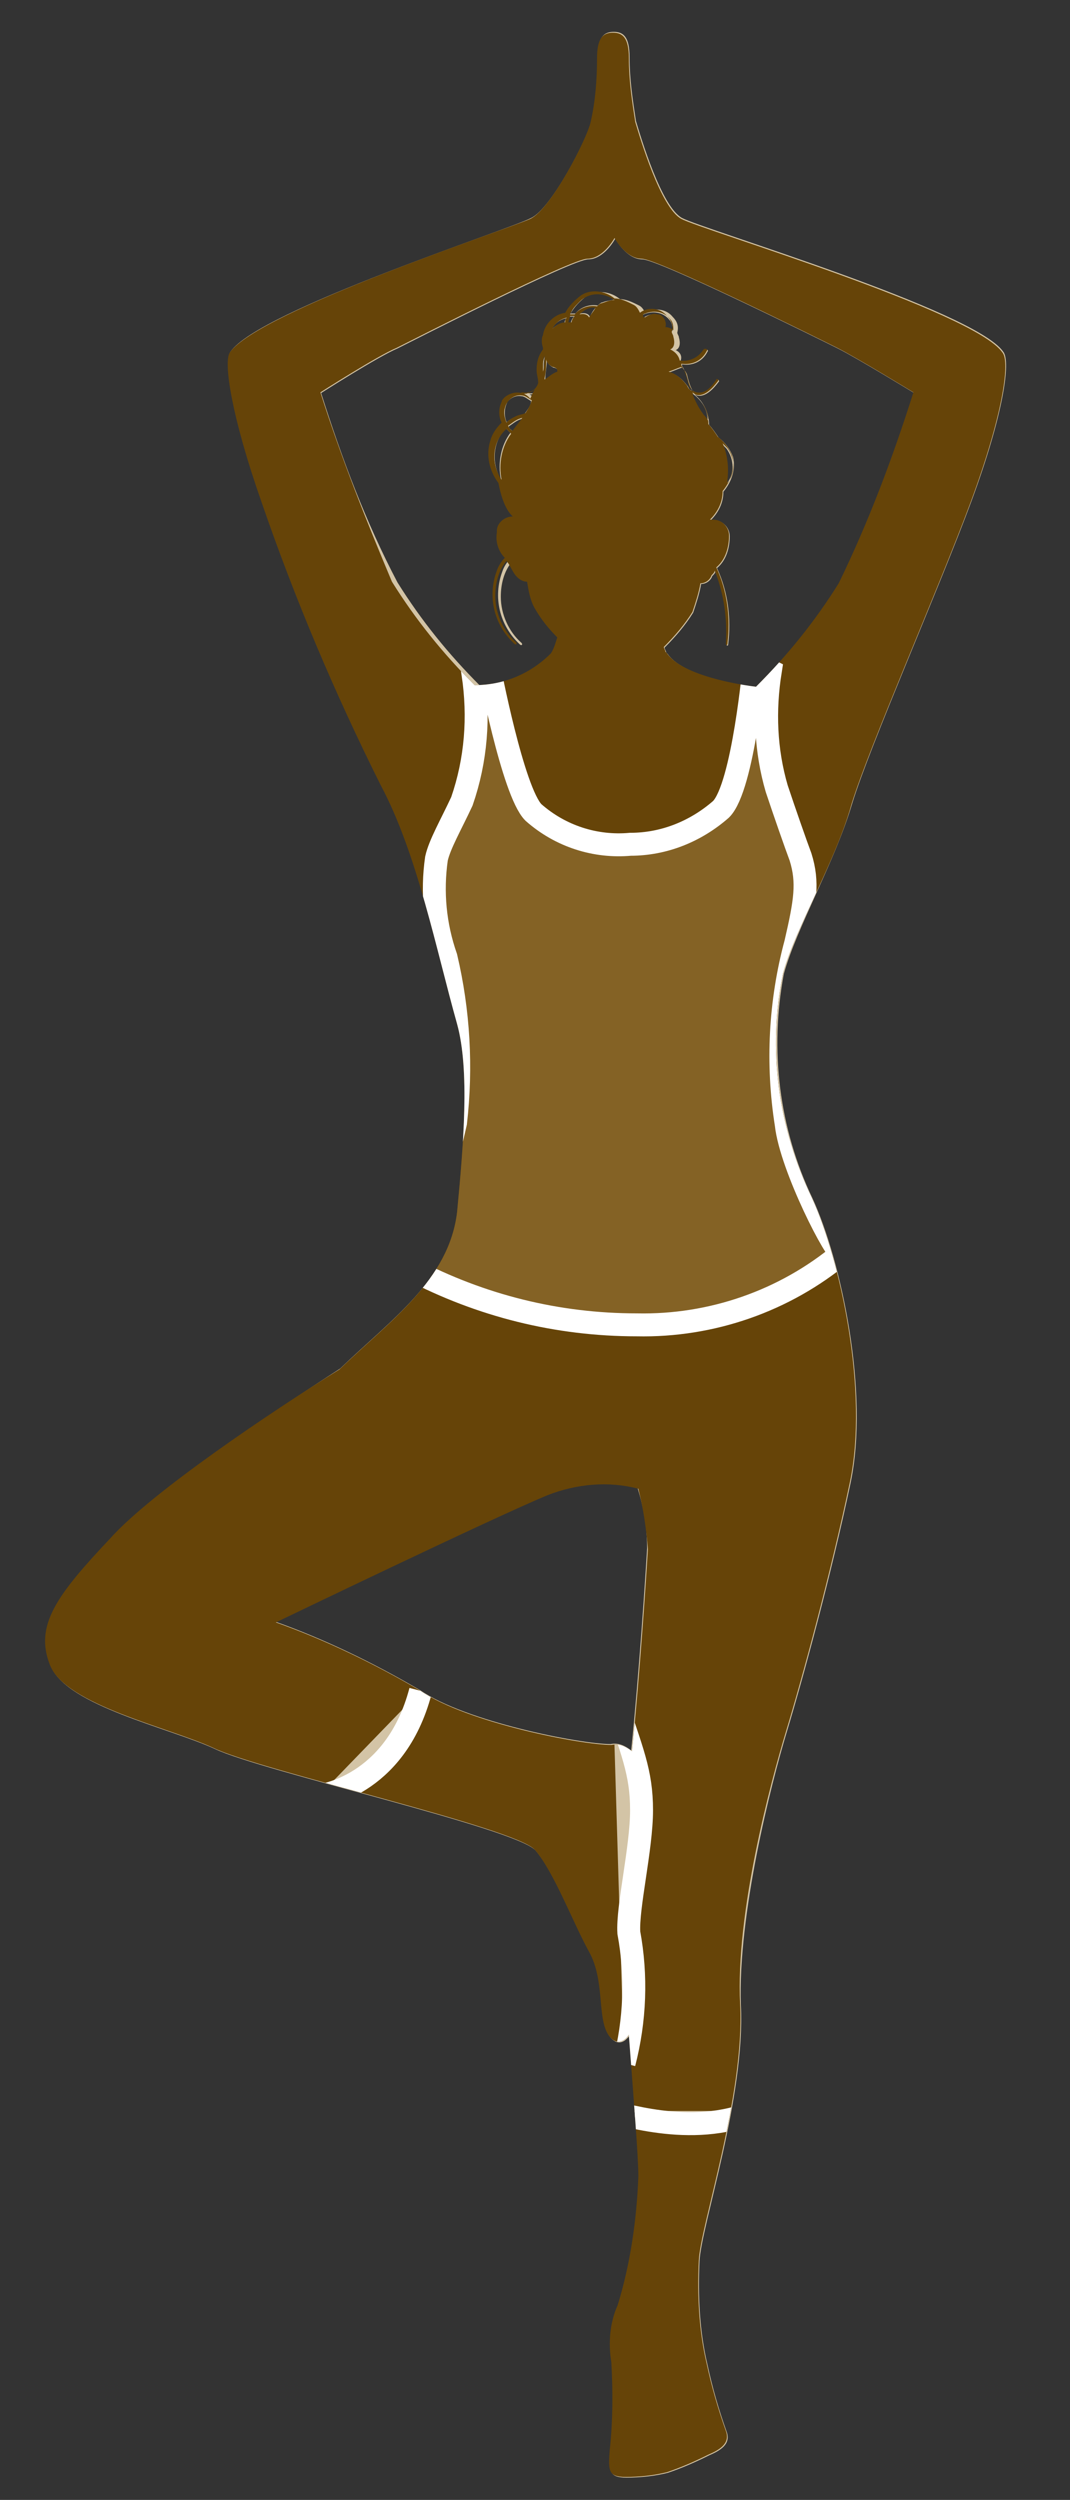 <?xml version="1.0" encoding="utf-8"?>
<!-- Generator: Adobe Illustrator 25.0.1, SVG Export Plug-In . SVG Version: 6.00 Build 0)  -->
<svg version="1.1" id="Livello_1" xmlns="http://www.w3.org/2000/svg" xmlns:xlink="http://www.w3.org/1999/xlink" x="0px" y="0px"
	 viewBox="0 0 67.3 157.1" style="enable-background:new 0 0 67.3 157.1;" xml:space="preserve">
<rect x="0" y="0" width="67.3" height="157.1" fill="#333333" stroke="none"/>
<style type="text/css">
	.st0{clip-path:url(#SVGID_2_);}
	.st1{clip-path:url(#SVGID_4_);}
	.st2{fill:#D3C4A6;}
	.st3{clip-path:url(#SVGID_6_);}
	.st4{clip-path:url(#SVGID_8_);}
	.st5{fill:#664408;}
	.st6{fill:none;stroke:#FFFFFF;stroke-width:1.442;stroke-miterlimit:10;}
	.st7{fill:#846225;}
</style>
<g>
	<defs>
		<rect id="SVGID_1_" x="-3.6" y="-9.4" width="112" height="175.9"/>
	</defs>
	<clipPath id="SVGID_2_">
		<use xlink:href="#SVGID_1_"  style="overflow:visible;"/>
	</clipPath>
	<g id="Group_344_1_" class="st0">
		<g id="Group_343_1_">
			<g id="Group_342_1_">
				<g>
					<defs>
						<rect id="SVGID_3_" x="-3.6" y="-9.4" width="112" height="175.9"/>
					</defs>
					<clipPath id="SVGID_4_">
						<use xlink:href="#SVGID_3_"  style="overflow:visible;"/>
					</clipPath>
					<g id="Group_341_1_" class="st1">
						<path id="Path_864_1_" class="st2" d="M53.6,50.5c1.1-3.6,5.5-13.6,7.5-19s2.5-8.8,2-9.4c-1.8-2.6-18.9-7.7-20.2-8.4
							s-2.6-5.1-2.9-6.1c-0.2-1.3-0.4-2.6-0.4-4c0-1.3-0.4-1.6-1-1.6s-1,0.3-1,1.6c0,1.3-0.1,2.7-0.4,4c-0.2,1-2.5,5.5-3.8,6.1
							c-1.3,0.7-17.1,5.8-18.9,8.4c-0.4,0.6,0.1,4,2,9.4c2.1,6.1,4.6,12,7.5,17.8c2.3,4.3,3.5,10.4,4.8,15c0.8,2.9,0.4,7.6,0,11.8
							c-0.5,4.3-4.3,6.9-7.4,9.9C17.2,88.7,9.6,93.8,7,96.7c-3.4,3.6-4.8,5.5-3.8,8c1,2.5,7.5,3.9,10.3,5.2c2.9,1.4,19,5,20.2,6.4
							c1.2,1.4,2.4,4.6,3.4,6.4c1,1.8,0.5,4.1,1.2,5.2c0.4,0.6,0.9,0.6,1.3,0c0.3,4,0.6,7.7,0.6,8.9c-0.1,2.7-0.5,5.5-1.3,8.1
							c-0.5,1.1-0.6,2.4-0.4,3.6c0.1,1.8,0.1,3.7-0.1,5.5c-0.1,1.3-0.1,1.7,1,1.7c0.9,0,1.8-0.1,2.6-0.3c0.9-0.3,1.8-0.7,2.6-1.1
							c0.7-0.3,1.4-0.7,1.1-1.5c-0.5-1.4-0.9-2.8-1.2-4.2c-0.5-2.1-0.6-4.3-0.5-6.5c0.1-2.2,2.9-10.4,2.6-16.1
							c-0.2-5.7,1.9-13.9,2.9-17.2c1-3.3,2.8-9.9,4-15.6s-0.6-14-2.4-17.9c-2.1-4.4-2.7-9.3-1.8-14.1C50.1,58.3,52.5,54.2,53.6,50.5
							 M34.2,23c0-0.2,0-0.4,0.1-0.6c0,0.3,0,0.7-0.1,1C34.2,23.2,34.2,23.1,34.2,23 M42.1,20.1c0.2,0.2,0.2,0.5,0.2,0.7
							c-0.1-0.1-0.3-0.2-0.5-0.2c0.1-0.3-0.1-0.7-0.4-0.8c0,0,0,0-0.1,0c-0.3-0.1-0.6,0-0.9,0.2c0,0,0-0.1,0-0.2
							C41,19.5,41.7,19.6,42.1,20.1 M32,26.8c0.3-0.2,0.5-0.4,0.9-0.5c-0.2,0.3-0.4,0.5-0.6,0.8C32.1,27,32,26.9,32,26.8 M37.1,19.9
							c0,0-0.1-0.3-0.6-0.2l0,0c0.3-0.3,0.7-0.5,1-0.4C37.3,19.5,37.2,19.7,37.1,19.9 M45.4,27.9c0.1,0.1,0.2,0.2,0.3,0.3
							c0.5,0.7,0.5,1.6,0,2.2c0-0.1,0-0.2,0-0.2C45.8,29.4,45.7,28.6,45.4,27.9 M44.2,26c-0.3-0.4-0.5-0.8-0.7-1.3
							c0.6,0.4,1,1,1,1.7C44.4,26.3,44.3,26.2,44.2,26 M43.4,24.5c-0.1-0.1-0.1-0.2-0.2-0.3c-0.3-0.4-0.7-0.7-1.1-0.8v0
							c0.3-0.1,0.5-0.2,0.8-0.3c0.1,0.1,0.2,0.2,0.3,0.4c0.1,0.4,0.2,0.8,0.4,1.1c0,0,0,0,0.1,0.1C43.5,24.6,43.5,24.5,43.4,24.5
							 M37.9,19c-0.1,0-0.2,0.1-0.3,0.2c-0.5-0.1-1.1,0.1-1.4,0.5c-0.1,0-0.2,0-0.3,0c0.1-0.3,0.3-0.5,0.6-0.8
							c0.6-0.6,1.5-0.6,2.2-0.1C38.4,18.9,38.1,18.9,37.9,19 M36.1,19.9L36.1,19.9c-0.1,0.1-0.2,0.3-0.2,0.4c-0.1,0-0.1,0-0.2,0
							c0-0.1,0.1-0.3,0.1-0.4C35.9,19.9,36,19.9,36.1,19.9 M35.5,20.3c-0.3,0-0.6,0.2-0.8,0.4c0.2-0.4,0.5-0.6,0.9-0.7
							C35.6,20,35.5,20.2,35.5,20.3 M34.4,22.6c0,0.2,0.2,0.4,0.4,0.5c0.1,0,0.3,0.1,0.3,0.2c0,0,0,0.1,0,0.1
							c-0.3,0.1-0.5,0.3-0.8,0.5c0,0,0-0.1,0-0.1c0,0,0,0,0,0C34.3,23.4,34.4,23,34.4,22.6 M33,26c-0.2,0.1-0.4,0.1-0.6,0.2
							c-0.2,0.1-0.4,0.2-0.6,0.4c-0.1-0.3-0.2-0.6-0.1-0.9c0.1-0.5,0.6-0.9,1.1-0.8c0.2,0,0.4,0.2,0.6,0.3
							C33.4,25.5,33.2,25.7,33,26 M31.8,26.9c0.1,0.1,0.2,0.2,0.3,0.3c-0.6,0.8-0.8,1.9-0.6,2.9C30.9,29.1,31,27.8,31.8,26.9
							L31.8,26.9 M20.2,24.7c0,0,3.6-2.3,4.8-2.8c1.2-0.6,11-5.6,12-5.6c1,0,1.7-1.3,1.7-1.3s0.7,1.3,1.7,1.3c1,0,11.1,5,12.3,5.6
							c1.2,0.6,4.8,2.8,4.8,2.8c-1.3,4.1-2.8,8.1-4.7,12c-1.5,2.4-3.2,4.5-5.2,6.5c0,0-4.5-0.5-5.6-2.1c0,0-0.1-0.1-0.1-0.1
							c0-0.1-0.1-0.2-0.1-0.3c0.7-0.7,1.3-1.4,1.8-2.2c0.2-0.6,0.4-1.2,0.5-1.8c0.3,0,0.6-0.2,0.7-0.5c0.1-0.1,0.2-0.2,0.2-0.3
							c0.6,1.5,0.8,3.1,0.7,4.6c0,0.1,0.1,0.1,0.1,0c0.2-1.6,0-3.3-0.7-4.8c0.6-0.5,0.8-1.3,0.8-2c0-0.5-0.4-1-1-1
							c-0.1,0-0.1,0-0.2,0c0.5-0.5,0.8-1.1,0.8-1.8c0.5-0.6,0.8-1.4,0.6-2.2c-0.2-0.5-0.5-0.9-0.9-1.2c-0.2-0.3-0.4-0.6-0.6-0.8
							c0-0.7-0.3-1.4-0.9-1.9c0.6,0.3,1.2-0.4,1.5-0.8c0.1-0.1-0.1-0.2-0.1-0.1c-0.2,0.3-0.5,0.7-0.9,0.8c-0.6,0.1-0.8-0.3-0.9-0.7
							c-0.1-0.4-0.2-0.7-0.4-1c0,0,0,0,0-0.1c0.7,0.1,1.3-0.2,1.6-0.8c0.1-0.1-0.1-0.2-0.2-0.1c-0.3,0.5-0.9,0.8-1.5,0.7
							C43,22.2,42.5,22,42.5,22s0.4-0.1,0.2-0.8c0-0.1-0.1-0.2-0.1-0.3c0.1-0.4,0-0.7-0.3-1c-0.4-0.5-1.2-0.6-1.7-0.2
							c-0.1-0.2-0.2-0.4-0.4-0.5c-0.4-0.2-0.8-0.4-1.2-0.4c-0.6-0.5-1.5-0.6-2.1-0.2c-0.4,0.3-0.8,0.7-1,1.1
							c-0.7,0.1-1.3,0.7-1.4,1.4c-0.1,0.2-0.1,0.5,0,0.8c0,0,0,0,0,0.1c-0.3,0.4-0.4,0.8-0.4,1.3c0,0.3,0.1,0.5,0.1,0.8
							c-0.1,0.4-0.5,0.7-1,0.6c-0.1,0-0.1,0.1,0,0.1c0.3,0,0.6-0.1,0.8-0.3c-0.2,0.3-0.2,0.4-0.3,0.6c-0.4-0.5-1.1-0.5-1.6-0.1
							c-0.1,0.1-0.2,0.2-0.2,0.3c-0.2,0.4-0.2,0.9,0,1.3c-0.3,0.3-0.6,0.7-0.7,1.1c-0.3,0.9-0.1,1.9,0.5,2.7c0.3,1.6,0.8,2,0.9,2.1
							c-0.5,0-1,0.4-1,0.9c0,0,0,0,0,0.1c-0.1,0.6,0.1,1.2,0.5,1.6c-0.2,0.2-0.4,0.5-0.5,0.8c-0.6,1.6-0.2,3.4,1.1,4.6
							c0.1,0.1,0.2,0,0.1-0.1c-0.8-0.7-1.3-1.8-1.3-2.9c0-0.8,0.2-1.6,0.7-2.2c0.2,0.2,0.3,0.5,0.5,0.8c0.2,0.3,0.5,0.5,0.8,0.5
							c0.1,0.6,0.2,1.2,0.5,1.7c0.4,0.7,0.9,1.3,1.4,1.8c-0.1,0.3-0.2,0.7-0.4,1c-1.3,1.3-3,2-4.8,2c-2-2-3.7-4.1-5.2-6.5
							C23,32.8,21.5,28.8,20.2,24.7 M40.7,97.3c-0.1,1.7-0.5,7.8-1,12.7c-0.4-0.3-0.8-0.5-1.3-0.4c-1.9,0-9.1-1.4-12-3.4
							c-2.9-1.7-6-3.2-9.1-4.3c0,0,13.7-6.6,17.1-8c1.8-0.7,3.8-0.9,5.7-0.4C40.5,94.8,40.7,96,40.7,97.3"/>
						<g id="Group_340_1_" transform="translate(4.452 7.856)">
							<g>
								<defs>
									<path id="SVGID_5_" d="M49.1,42.7c1.1-3.6,5.5-13.6,7.5-19s2.5-8.8,2-9.4c-1.8-2.6-18.9-7.7-20.2-8.4s-2.6-5.1-2.9-6.1
										c-0.2-1.3-0.4-2.6-0.4-4c0-1.3-0.4-1.6-1-1.6s-1,0.3-1,1.6c0,1.3-0.1,2.7-0.4,4c-0.2,1-2.5,5.5-3.8,6.1s-17.1,5.8-18.9,8.4
										c-0.4,0.6,0.1,4,2,9.4c2.1,6.1,4.6,12,7.5,17.8c2.3,4.3,3.5,10.4,4.8,15c0.8,2.9,0.4,7.6,0,11.8c-0.5,4.3-4.3,6.9-7.4,9.9
										c-4.2,2.6-11.8,7.7-14.4,10.6c-3.4,3.6-4.8,5.5-3.8,8c1,2.5,7.5,3.9,10.3,5.2c2.9,1.4,19,5,20.2,6.4s2.4,4.6,3.4,6.4
										c1,1.8,0.5,4.1,1.2,5.2c0.4,0.6,0.9,0.6,1.3,0c0.3,4,0.6,7.7,0.6,8.9c-0.1,2.7-0.5,5.5-1.3,8.1c-0.5,1.1-0.6,2.4-0.4,3.6
										c0.1,1.8,0.1,3.7-0.1,5.5c-0.1,1.3-0.1,1.7,1,1.7c0.9,0,1.8-0.1,2.6-0.3c0.9-0.3,1.8-0.7,2.6-1.1c0.7-0.3,1.4-0.7,1.1-1.5
										c-0.5-1.4-0.9-2.8-1.2-4.2c-0.5-2.1-0.6-4.3-0.5-6.5c0.1-2.2,2.9-10.4,2.6-16.1s1.9-13.9,2.9-17.2c1-3.3,2.8-9.9,4-15.6
										c1.2-5.7-0.6-14-2.4-17.9c-2.1-4.4-2.8-9.3-1.8-14.1C45.6,50.4,48.1,46.3,49.1,42.7 M29.7,15.1c0-0.2,0-0.4,0.1-0.6
										c0,0.3,0,0.7-0.1,1C29.7,15.4,29.7,15.2,29.7,15.1 M37.7,12.2c0.2,0.2,0.2,0.5,0.2,0.7c-0.1-0.1-0.3-0.2-0.5-0.2
										c0.1-0.3-0.1-0.7-0.4-0.8c0,0,0,0,0,0c-0.3-0.1-0.6,0-0.9,0.2c0,0,0-0.1,0-0.2C36.6,11.6,37.3,11.7,37.7,12.2 M27.5,18.9
										c0.3-0.2,0.5-0.4,0.9-0.5c-0.2,0.3-0.4,0.5-0.6,0.8C27.7,19.2,27.6,19.1,27.5,18.9 M32.6,12.1c0,0-0.1-0.3-0.6-0.2l0,0
										c0.3-0.3,0.7-0.5,1-0.4C32.9,11.7,32.7,11.9,32.6,12.1 M41,20c0.1,0.1,0.2,0.2,0.3,0.3c0.5,0.7,0.5,1.6,0,2.2
										c0-0.1,0-0.2,0-0.2C41.4,21.5,41.3,20.7,41,20 M39.8,18.2c-0.3-0.4-0.5-0.8-0.7-1.3c0.6,0.4,1,1,1,1.7
										C40,18.4,39.9,18.3,39.8,18.2 M38.9,16.6c-0.1-0.1-0.1-0.2-0.2-0.3c-0.3-0.4-0.7-0.7-1.1-0.8v0c0.3-0.1,0.5-0.2,0.8-0.3
										c0.1,0.1,0.2,0.2,0.3,0.4c0.1,0.4,0.2,0.8,0.4,1.1c0,0,0,0,0.1,0.1C39.1,16.7,39,16.7,38.9,16.6 M33.4,11.2
										c-0.1,0-0.2,0.1-0.3,0.2c-0.5-0.1-1.1,0.1-1.4,0.5c-0.1,0-0.2,0-0.3,0c0.1-0.3,0.3-0.5,0.6-0.8c0.6-0.6,1.5-0.6,2.2-0.1
										C33.9,11,33.7,11.1,33.4,11.2 M31.7,12L31.7,12c-0.1,0.1-0.2,0.3-0.2,0.4c-0.1,0-0.1,0-0.2,0c0-0.1,0.1-0.3,0.1-0.4
										C31.5,12,31.6,12,31.7,12 M31.1,12.4c-0.3,0-0.6,0.2-0.8,0.4c0.2-0.4,0.5-0.6,0.9-0.7C31.1,12.2,31.1,12.3,31.1,12.4
										 M29.9,14.7c0,0.2,0.2,0.4,0.4,0.5c0.1,0,0.3,0.1,0.3,0.2c0,0,0,0.1,0,0.1c-0.3,0.1-0.5,0.3-0.8,0.5c0,0,0-0.1,0-0.1
										c0,0,0,0,0,0C29.9,15.5,29.9,15.1,29.9,14.7 M28.6,18.1c-0.2,0.1-0.4,0.1-0.6,0.2c-0.2,0.1-0.4,0.2-0.6,0.4
										c-0.1-0.3-0.2-0.6-0.1-0.9c0.1-0.5,0.6-0.9,1.1-0.8c0.2,0,0.4,0.2,0.6,0.3C28.9,17.6,28.8,17.8,28.6,18.1 M27.4,19.1
										c0.1,0.1,0.2,0.2,0.3,0.3c-0.6,0.8-0.8,1.9-0.6,2.9C26.4,21.3,26.5,19.9,27.4,19.1L27.4,19.1 M15.7,16.8
										c0,0,3.6-2.3,4.8-2.8c1.2-0.6,11-5.6,12-5.6c1,0,1.7-1.3,1.7-1.3s0.7,1.3,1.7,1.3c1,0,11.1,5,12.3,5.6s4.8,2.8,4.8,2.8
										c-1.3,4.1-2.8,8.1-4.7,12c-1.5,2.4-3.2,4.5-5.2,6.5c0,0-4.5-0.5-5.6-2.1c0,0-0.1-0.1-0.1-0.1c0-0.1-0.1-0.2-0.1-0.3
										c0.7-0.7,1.3-1.4,1.8-2.2c0.2-0.6,0.4-1.2,0.5-1.8c0.3,0,0.6-0.2,0.7-0.5c0.1-0.1,0.2-0.2,0.2-0.3c0.6,1.5,0.8,3.1,0.7,4.6
										c0,0.1,0.1,0.1,0.1,0c0.2-1.6,0-3.3-0.7-4.8c0.6-0.5,0.8-1.3,0.8-2c0-0.5-0.4-1-1-1c-0.1,0-0.1,0-0.2,0
										c0.5-0.5,0.8-1.1,0.8-1.8c0.5-0.6,0.8-1.4,0.6-2.2c-0.2-0.5-0.5-0.9-0.9-1.2c-0.2-0.3-0.4-0.6-0.6-0.8
										c0-0.7-0.3-1.4-0.9-1.9c0.6,0.3,1.2-0.4,1.5-0.8c0.1-0.1-0.1-0.2-0.1-0.1c-0.2,0.3-0.5,0.7-0.9,0.8
										c-0.6,0.1-0.8-0.3-0.9-0.7c-0.1-0.4-0.2-0.7-0.4-1c0,0,0,0,0-0.1c0.7,0.1,1.3-0.2,1.6-0.8c0.1-0.1-0.1-0.2-0.2-0.1
										c-0.3,0.5-0.9,0.8-1.5,0.7c-0.1-0.5-0.6-0.7-0.6-0.7s0.4-0.1,0.2-0.8c0-0.1-0.1-0.2-0.1-0.3c0.1-0.4,0-0.7-0.3-1
										c-0.4-0.5-1.2-0.6-1.7-0.2c-0.1-0.2-0.2-0.4-0.4-0.5c-0.4-0.2-0.8-0.4-1.2-0.4c-0.6-0.5-1.5-0.6-2.1-0.2
										c-0.4,0.3-0.8,0.7-1,1.1c-0.7,0.1-1.3,0.7-1.4,1.4c-0.1,0.2-0.1,0.5,0,0.8c0,0,0,0,0,0.1c-0.3,0.4-0.4,0.8-0.4,1.3
										c0,0.3,0.1,0.5,0.1,0.8c-0.1,0.4-0.5,0.7-1,0.6c-0.1,0-0.1,0.1,0,0.1c0.3,0,0.6-0.1,0.8-0.3c-0.2,0.3-0.2,0.4-0.3,0.6
										c-0.4-0.5-1.1-0.5-1.6-0.1c-0.1,0.1-0.2,0.2-0.2,0.3c-0.2,0.4-0.2,0.9,0,1.3c-0.3,0.3-0.6,0.7-0.7,1.1
										c-0.3,0.9-0.1,1.9,0.5,2.7c0.3,1.6,0.8,2,0.9,2.1c-0.5,0-1,0.4-1,0.9c0,0,0,0,0,0.1c-0.1,0.6,0.1,1.2,0.5,1.6
										c-0.2,0.2-0.4,0.5-0.5,0.8c-0.6,1.6-0.2,3.4,1.1,4.6c0.1,0.1,0.2,0,0.1-0.1c-0.8-0.7-1.3-1.8-1.3-2.9
										c0-0.8,0.2-1.6,0.7-2.2c0.2,0.2,0.3,0.5,0.5,0.8c0.2,0.3,0.5,0.5,0.8,0.5c0.1,0.6,0.2,1.2,0.5,1.7c0.4,0.7,0.9,1.3,1.4,1.8
										c-0.1,0.3-0.2,0.7-0.4,1c-1.3,1.3-3,2-4.8,2c-2-2-3.7-4.1-5.2-6.5C18.6,24.9,17,20.9,15.7,16.8 M36.3,89.5
										c-0.1,1.7-0.5,7.8-1,12.7c-0.4-0.3-0.8-0.5-1.3-0.4c-1.9,0-9.1-1.4-12-3.4c-2.9-1.7-6-3.2-9.1-4.3c0,0,13.7-6.6,17.1-8
										c1.8-0.7,3.8-0.9,5.7-0.4C36,86.9,36.2,88.2,36.3,89.5"/>
								</defs>
								<clipPath id="SVGID_6_">
									<use xlink:href="#SVGID_5_"  style="overflow:visible;"/>
								</clipPath>
								<g id="Group_339_1_" class="st3">
									<g id="Group_53_1_" transform="translate(0 0)">
										<g id="Group_52_1_">
											<g>
												<defs>
													<rect id="SVGID_7_" x="-1.6" y="-5.9" width="60.4" height="153.7"/>
												</defs>
												<clipPath id="SVGID_8_">
													<use xlink:href="#SVGID_7_"  style="overflow:visible;"/>
												</clipPath>
												<g id="Group_51_1_" class="st4">
													<path id="Path_865_1_" class="st5" d="M49.1,42.7c1.1-3.6,5.5-13.6,7.5-19s2.5-8.8,2-9.4c-1.8-2.6-18.9-7.7-20.2-8.4
														c-1.3-0.7-2.6-5.1-2.9-6.1c-0.2-1.3-0.4-2.6-0.4-4c0-1.3-0.4-1.6-1-1.6s-1,0.3-1,1.6c0,1.3-0.1,2.7-0.4,4
														c-0.2,1-2.5,5.5-3.8,6.1s-17.1,5.8-18.9,8.4c-0.4,0.6,0.1,4,2,9.4c2.1,6.1,4.6,12,7.5,17.8c2.3,4.3,3.5,10.4,4.8,15
														c0.8,2.9,0.4,7.6,0,11.8c-0.5,4.3-4.3,6.9-7.4,9.9c-4.2,2.6-11.8,7.7-14.4,10.6c-3.4,3.6-4.8,5.5-3.8,8
														c1,2.5,7.5,3.9,10.3,5.2c2.9,1.4,19,5,20.2,6.4s2.4,4.6,3.4,6.4c1,1.8,0.5,4.1,1.2,5.2c0.4,0.6,0.9,0.6,1.3,0
														c0.3,4,0.6,7.7,0.6,8.9c-0.1,2.7-0.5,5.5-1.3,8.1c-0.5,1.1-0.6,2.4-0.4,3.6c0.1,1.8,0.1,3.7-0.1,5.5
														c-0.1,1.3-0.1,1.7,1,1.7c0.9,0,1.8-0.1,2.6-0.3c0.9-0.3,1.8-0.7,2.6-1.1c0.7-0.3,1.4-0.7,1.1-1.5
														c-0.5-1.4-0.9-2.8-1.2-4.2c-0.5-2.1-0.6-4.3-0.5-6.5c0.1-2.2,2.9-10.4,2.6-16.1s1.9-13.9,2.9-17.2
														c1-3.3,2.8-9.9,4-15.6s-0.6-14-2.4-17.9c-2.1-4.4-2.7-9.3-1.8-14.1C45.6,50.4,48.1,46.3,49.1,42.7 M29.7,15.1
														c0-0.2,0-0.4,0.1-0.6c0,0.3,0,0.7-0.1,1C29.7,15.4,29.7,15.2,29.7,15.1 M37.7,12.2c0.2,0.2,0.2,0.5,0.2,0.7
														c-0.1-0.1-0.3-0.2-0.5-0.2c0.1-0.3-0.1-0.7-0.4-0.8c0,0,0,0-0.1,0c-0.3-0.1-0.6,0-0.9,0.2c0,0,0-0.1,0-0.2
														C36.6,11.6,37.3,11.7,37.7,12.2 M27.5,18.9c0.3-0.2,0.5-0.4,0.9-0.5c-0.2,0.3-0.4,0.5-0.6,0.8
														C27.7,19.2,27.6,19.1,27.5,18.9 M32.6,12.1c0,0-0.1-0.3-0.6-0.2l0,0c0.3-0.3,0.7-0.5,1-0.4
														C32.9,11.7,32.7,11.9,32.6,12.1 M41,20c0.1,0.1,0.2,0.2,0.3,0.3c0.5,0.7,0.5,1.6,0,2.2c0-0.1,0-0.2,0-0.2
														C41.4,21.5,41.3,20.7,41,20 M39.8,18.1c-0.3-0.4-0.5-0.8-0.7-1.3c0.6,0.4,1,1,1,1.7C40,18.4,39.9,18.3,39.8,18.1
														 M38.9,16.6c-0.1-0.1-0.1-0.2-0.2-0.3c-0.3-0.4-0.7-0.7-1.1-0.8v0c0.3-0.1,0.5-0.2,0.8-0.3c0.1,0.1,0.2,0.2,0.3,0.4
														c0.1,0.4,0.2,0.8,0.4,1.1c0,0,0,0,0.1,0.1C39.1,16.7,39,16.7,38.9,16.6 M33.4,11.2c-0.1,0-0.2,0.1-0.3,0.2
														c-0.5-0.1-1.1,0.1-1.4,0.5c-0.1,0-0.2,0-0.3,0c0.1-0.3,0.3-0.5,0.6-0.8c0.6-0.6,1.5-0.6,2.2-0.1
														C33.9,11,33.7,11.1,33.4,11.2 M31.7,12L31.7,12c-0.1,0.1-0.2,0.3-0.2,0.4c-0.1,0-0.1,0-0.2,0c0-0.1,0.1-0.3,0.1-0.4
														C31.5,12,31.6,12,31.7,12 M31.1,12.4c-0.3,0-0.6,0.2-0.8,0.4c0.2-0.4,0.5-0.6,0.9-0.7C31.1,12.2,31.1,12.3,31.1,12.4
														 M29.9,14.7c0,0.2,0.2,0.4,0.4,0.5c0.1,0,0.3,0.1,0.3,0.2c0,0,0,0.1,0,0.1c-0.3,0.1-0.5,0.3-0.8,0.5c0,0,0-0.1,0-0.1
														c0,0,0,0,0,0C29.9,15.5,29.9,15.1,29.9,14.7 M28.6,18.1c-0.2,0.1-0.4,0.1-0.6,0.2c-0.2,0.1-0.4,0.2-0.6,0.4
														c-0.1-0.3-0.2-0.6-0.1-0.9c0.1-0.5,0.6-0.9,1.1-0.8c0.2,0,0.4,0.2,0.6,0.3C28.9,17.6,28.8,17.8,28.6,18.1 M27.4,19.1
														c0.1,0.1,0.2,0.2,0.3,0.3c-0.6,0.8-0.8,1.9-0.6,2.9C26.4,21.3,26.5,19.9,27.4,19.1L27.4,19.1 M15.7,16.8
														c0,0,3.6-2.3,4.8-2.8c1.2-0.6,11-5.6,12-5.6c1,0,1.7-1.3,1.7-1.3s0.7,1.3,1.7,1.3c1,0,11.1,5,12.3,5.6s4.8,2.8,4.8,2.8
														c-1.3,4.1-2.8,8.1-4.7,12c-1.5,2.4-3.2,4.5-5.2,6.5c0,0-4.5-0.5-5.6-2.1c0,0-0.1-0.1-0.1-0.1c0-0.1-0.1-0.2-0.1-0.3
														c0.7-0.7,1.3-1.4,1.8-2.2c0.2-0.6,0.4-1.2,0.5-1.8c0.3,0,0.6-0.2,0.7-0.5c0.1-0.1,0.2-0.2,0.2-0.3
														c0.6,1.5,0.8,3.1,0.7,4.6c0,0.1,0.1,0.1,0.1,0c0.2-1.6,0-3.3-0.7-4.8c0.6-0.5,0.8-1.3,0.8-2c0-0.5-0.4-1-1-1
														c-0.1,0-0.1,0-0.2,0c0.5-0.5,0.8-1.1,0.8-1.8c0.5-0.6,0.8-1.4,0.6-2.2c-0.2-0.5-0.5-0.9-0.9-1.2
														c-0.2-0.3-0.4-0.6-0.6-0.8c0-0.7-0.3-1.4-0.9-1.9c0.6,0.3,1.2-0.4,1.5-0.8c0.1-0.1-0.1-0.2-0.1-0.1
														c-0.2,0.3-0.5,0.7-0.9,0.8c-0.6,0.1-0.8-0.3-0.9-0.7c-0.1-0.4-0.2-0.7-0.4-1c0,0,0,0,0-0.1c0.7,0.1,1.3-0.2,1.6-0.8
														c0.1-0.1-0.1-0.2-0.2-0.1c-0.3,0.5-0.9,0.8-1.5,0.7c-0.1-0.5-0.6-0.7-0.6-0.7s0.4-0.1,0.2-0.8c0-0.1-0.1-0.2-0.1-0.3
														c0.1-0.4,0-0.7-0.3-1c-0.4-0.5-1.2-0.6-1.7-0.2c-0.1-0.2-0.2-0.4-0.4-0.5c-0.4-0.2-0.8-0.4-1.2-0.4
														c-0.6-0.5-1.5-0.6-2.1-0.2c-0.4,0.3-0.8,0.7-1,1.1c-0.7,0.1-1.3,0.7-1.4,1.4c-0.1,0.2-0.1,0.5,0,0.8c0,0,0,0,0,0.1
														c-0.3,0.4-0.4,0.8-0.4,1.3c0,0.3,0.1,0.5,0.1,0.8c-0.1,0.4-0.5,0.7-1,0.6c-0.1,0-0.1,0.1,0,0.1c0.3,0,0.6-0.1,0.8-0.3
														c-0.2,0.3-0.2,0.4-0.3,0.6c-0.4-0.5-1.1-0.5-1.6-0.1c-0.1,0.1-0.2,0.2-0.2,0.3c-0.2,0.4-0.2,0.9,0,1.3
														c-0.3,0.3-0.6,0.7-0.7,1.1c-0.3,0.9-0.1,1.9,0.5,2.7c0.3,1.6,0.8,2,0.9,2.1c-0.5,0-1,0.4-1,0.9c0,0,0,0,0,0.1
														c-0.1,0.6,0.1,1.2,0.5,1.6c-0.2,0.2-0.4,0.5-0.5,0.8c-0.6,1.6-0.2,3.4,1.1,4.6c0.1,0.1,0.2,0,0.1-0.1
														c-0.8-0.7-1.3-1.8-1.3-2.9c0-0.8,0.2-1.6,0.7-2.2c0.2,0.2,0.3,0.5,0.5,0.8c0.2,0.3,0.5,0.5,0.8,0.5
														c0.1,0.6,0.2,1.2,0.5,1.7c0.4,0.7,0.9,1.3,1.4,1.8c-0.1,0.3-0.2,0.7-0.4,1c-1.3,1.3-3,2-4.8,2c-2-2-3.7-4.1-5.2-6.5
														C18.6,24.9,17,20.9,15.7,16.8 M36.3,89.5c-0.1,1.7-0.5,7.8-1,12.7c-0.4-0.3-0.8-0.5-1.3-0.4c-1.9,0-9.1-1.4-12-3.4
														c-2.9-1.7-6-3.2-9.1-4.3c0,0,13.7-6.6,17.1-8c1.8-0.7,3.8-0.9,5.7-0.4C36,86.9,36.2,88.2,36.3,89.5"/>
												</g>
											</g>
										</g>
									</g>
									<path id="Path_866_1_" class="st2" d="M15.6,105c0,0,4.8-0.5,6.4-6.6"/>
									<path id="Path_867_1_" class="st6" d="M15.6,105c0,0,4.8-0.5,6.4-6.6"/>
									<path id="Path_868_1_" class="st7" d="M45,62.8c-0.6-3.8-0.4-7.7,0.6-11.4c0.6-2.6,0.8-3.8,0.3-5.4c-0.3-0.8-1-2.8-1.5-4.3
										c-0.7-2.4-0.8-4.9-0.4-7.4l-1-0.5c0,0-0.7,7.8-2.1,9.2c-1.6,1.4-3.6,2.2-5.7,2.2c-2.2,0.2-4.4-0.5-6.1-2
										c-1.3-1.3-2.8-9.2-2.8-9.2l-1,0.5c0.4,2.7,0.2,5.4-0.7,8c-0.7,1.5-1.4,2.7-1.6,3.6c-0.3,2.1-0.1,4.2,0.6,6.2
										c0.8,3.4,1,6.9,0.6,10.4c-0.7,3.1-1.6,6.2-2.8,9.2c4.4,2.3,9.2,3.5,14.2,3.5c4.7,0.1,9.3-1.5,12.9-4.5
										C48.2,71.1,45.2,65.5,45,62.8"/>
									<path id="Path_869_1_" class="st6" d="M45,62.8c-0.6-3.8-0.4-7.7,0.6-11.4c0.6-2.6,0.8-3.8,0.3-5.4c-0.3-0.8-1-2.8-1.5-4.3
										c-0.7-2.4-0.8-4.9-0.4-7.4l-1-0.5c0,0-0.7,7.8-2.1,9.2c-1.6,1.4-3.6,2.2-5.7,2.2c-2.2,0.2-4.4-0.5-6.1-2
										c-1.3-1.3-2.8-9.2-2.8-9.2l-1,0.5c0.4,2.7,0.2,5.4-0.7,8c-0.7,1.5-1.4,2.7-1.6,3.6c-0.3,2.1-0.1,4.2,0.6,6.2
										c0.8,3.4,1,6.9,0.6,10.4c-0.7,3.1-1.6,6.2-2.8,9.2c4.4,2.3,9.2,3.5,14.2,3.5c4.7,0.1,9.3-1.5,12.9-4.5
										C48.2,71.1,45.3,65.5,45,62.8z"/>
									<path id="Path_870_1_" class="st2" d="M33.6,124.8c0.7,0,5.4,1.8,9.5,0"/>
									<path id="Path_871_1_" class="st6" d="M33.6,124.8c0.7,0,5.4,1.8,9.5,0"/>
									<path id="Path_872_1_" class="st2" d="M34.1,98.6c1.2,3.6,1.8,4.9,1.8,7.3s-0.9,6.1-0.8,7.7c0.5,2.7,0.4,5.5-0.3,8.2"/>
									<path id="Path_873_1_" class="st6" d="M34.1,98.6c1.2,3.6,1.8,4.9,1.8,7.3s-0.9,6.1-0.8,7.7c0.5,2.7,0.4,5.5-0.3,8.2"/>
								</g>
							</g>
						</g>
					</g>
				</g>
			</g>
		</g>
	</g>
</g>
</svg>
